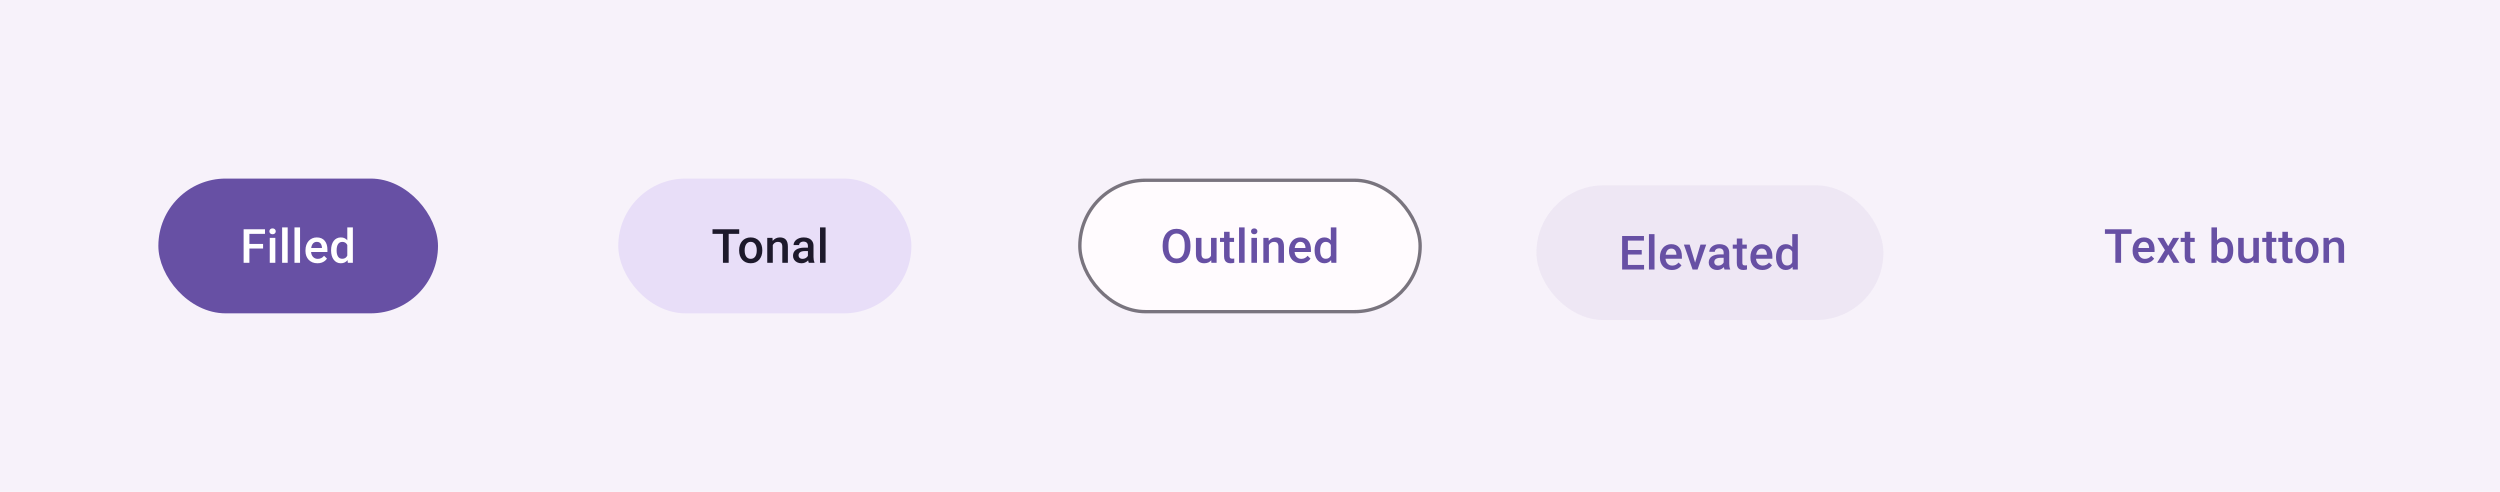 <svg width="742" height="146" viewBox="0 0 742 146" fill="none" xmlns="http://www.w3.org/2000/svg">
<rect width="742" height="146" fill="#F7F2FA"/>
<g filter="url(#filter0_dd_106_2259)">
<rect x="456" y="53" width="103" height="40" rx="20" fill="#FFFBFE"/>
<rect x="456" y="53" width="103" height="40" rx="20" fill="#6750A4" fill-opacity="0.11"/>
<path d="M487.959 76.64V78H482.675V76.64H487.959ZM483.161 68.047V78H481.445V68.047H483.161ZM487.269 72.203V73.543H482.675V72.203H487.269ZM487.925 68.047V69.414H482.675V68.047H487.925ZM491.06 67.5V78H489.406V67.5H491.06ZM496.226 78.137C495.679 78.137 495.184 78.048 494.742 77.87C494.305 77.688 493.931 77.435 493.621 77.111C493.316 76.788 493.081 76.407 492.917 75.97C492.753 75.532 492.671 75.061 492.671 74.555V74.281C492.671 73.703 492.755 73.178 492.924 72.709C493.093 72.24 493.327 71.838 493.628 71.506C493.929 71.169 494.284 70.911 494.695 70.733C495.105 70.556 495.549 70.467 496.028 70.467C496.556 70.467 497.019 70.556 497.415 70.733C497.812 70.911 498.14 71.162 498.4 71.485C498.664 71.804 498.86 72.185 498.988 72.627C499.12 73.069 499.186 73.557 499.186 74.09V74.794H493.471V73.611H497.559V73.481C497.55 73.185 497.49 72.907 497.381 72.647C497.276 72.388 497.114 72.178 496.896 72.019C496.677 71.859 496.385 71.779 496.021 71.779C495.747 71.779 495.503 71.838 495.289 71.957C495.08 72.071 494.904 72.237 494.763 72.456C494.622 72.675 494.512 72.939 494.435 73.249C494.362 73.554 494.325 73.898 494.325 74.281V74.555C494.325 74.878 494.369 75.179 494.455 75.457C494.546 75.731 494.679 75.97 494.852 76.175C495.025 76.38 495.235 76.542 495.481 76.66C495.727 76.774 496.007 76.831 496.321 76.831C496.718 76.831 497.071 76.751 497.381 76.592C497.691 76.432 497.96 76.207 498.188 75.915L499.056 76.756C498.896 76.988 498.689 77.212 498.434 77.426C498.179 77.635 497.866 77.806 497.497 77.939C497.133 78.071 496.709 78.137 496.226 78.137ZM502.881 76.694L504.693 70.603H506.402L503.832 78H502.765L502.881 76.694ZM501.494 70.603L503.339 76.722L503.428 78H502.362L499.778 70.603H501.494ZM511.581 76.517V72.989C511.581 72.725 511.533 72.497 511.438 72.306C511.342 72.114 511.196 71.966 511 71.861C510.809 71.757 510.567 71.704 510.275 71.704C510.007 71.704 509.774 71.75 509.578 71.841C509.382 71.932 509.229 72.055 509.12 72.21C509.011 72.365 508.956 72.54 508.956 72.736H507.315C507.315 72.445 507.386 72.162 507.527 71.889C507.669 71.615 507.874 71.371 508.143 71.157C508.411 70.943 508.733 70.774 509.106 70.651C509.48 70.528 509.899 70.467 510.364 70.467C510.92 70.467 511.412 70.56 511.841 70.747C512.274 70.934 512.613 71.216 512.859 71.595C513.11 71.968 513.235 72.438 513.235 73.003V76.291C513.235 76.628 513.258 76.931 513.304 77.2C513.354 77.465 513.424 77.695 513.516 77.891V78H511.827C511.75 77.822 511.688 77.597 511.643 77.323C511.602 77.045 511.581 76.776 511.581 76.517ZM511.82 73.502L511.834 74.52H510.651C510.346 74.52 510.077 74.55 509.845 74.609C509.612 74.664 509.419 74.746 509.264 74.856C509.109 74.965 508.993 75.097 508.915 75.252C508.838 75.407 508.799 75.582 508.799 75.778C508.799 75.974 508.844 76.154 508.936 76.318C509.027 76.478 509.159 76.603 509.332 76.694C509.51 76.785 509.724 76.831 509.975 76.831C510.312 76.831 510.606 76.763 510.856 76.626C511.112 76.485 511.312 76.314 511.458 76.113C511.604 75.908 511.681 75.715 511.69 75.532L512.224 76.264C512.169 76.451 512.076 76.651 511.943 76.865C511.811 77.079 511.638 77.284 511.424 77.481C511.214 77.672 510.961 77.829 510.665 77.952C510.373 78.075 510.036 78.137 509.653 78.137C509.17 78.137 508.74 78.041 508.361 77.85C507.983 77.654 507.687 77.392 507.473 77.064C507.258 76.731 507.151 76.355 507.151 75.936C507.151 75.544 507.224 75.197 507.37 74.897C507.521 74.591 507.739 74.336 508.026 74.131C508.318 73.926 508.674 73.771 509.093 73.666C509.512 73.557 509.991 73.502 510.528 73.502H511.82ZM518.449 70.603V71.807H514.279V70.603H518.449ZM515.482 68.792H517.129V75.956C517.129 76.184 517.161 76.359 517.225 76.482C517.293 76.601 517.387 76.681 517.505 76.722C517.624 76.763 517.763 76.783 517.922 76.783C518.036 76.783 518.146 76.776 518.25 76.763C518.355 76.749 518.44 76.735 518.503 76.722L518.51 77.98C518.373 78.02 518.214 78.057 518.032 78.089C517.854 78.121 517.649 78.137 517.416 78.137C517.038 78.137 516.703 78.071 516.412 77.939C516.12 77.802 515.892 77.581 515.728 77.275C515.564 76.97 515.482 76.564 515.482 76.059V68.792ZM523.081 78.137C522.534 78.137 522.04 78.048 521.597 77.87C521.16 77.688 520.786 77.435 520.476 77.111C520.171 76.788 519.936 76.407 519.772 75.97C519.608 75.532 519.526 75.061 519.526 74.555V74.281C519.526 73.703 519.61 73.178 519.779 72.709C519.948 72.24 520.182 71.838 520.483 71.506C520.784 71.169 521.139 70.911 521.55 70.733C521.96 70.556 522.404 70.467 522.883 70.467C523.411 70.467 523.874 70.556 524.27 70.733C524.667 70.911 524.995 71.162 525.255 71.485C525.519 71.804 525.715 72.185 525.843 72.627C525.975 73.069 526.041 73.557 526.041 74.09V74.794H520.326V73.611H524.414V73.481C524.405 73.185 524.346 72.907 524.236 72.647C524.131 72.388 523.97 72.178 523.751 72.019C523.532 71.859 523.24 71.779 522.876 71.779C522.602 71.779 522.359 71.838 522.144 71.957C521.935 72.071 521.759 72.237 521.618 72.456C521.477 72.675 521.367 72.939 521.29 73.249C521.217 73.554 521.18 73.898 521.18 74.281V74.555C521.18 74.878 521.224 75.179 521.31 75.457C521.401 75.731 521.534 75.97 521.707 76.175C521.88 76.38 522.09 76.542 522.336 76.66C522.582 76.774 522.862 76.831 523.177 76.831C523.573 76.831 523.926 76.751 524.236 76.592C524.546 76.432 524.815 76.207 525.043 75.915L525.911 76.756C525.751 76.988 525.544 77.212 525.289 77.426C525.034 77.635 524.721 77.806 524.352 77.939C523.988 78.071 523.564 78.137 523.081 78.137ZM531.938 76.469V67.5H533.592V78H532.095L531.938 76.469ZM527.125 74.384V74.24C527.125 73.68 527.191 73.169 527.323 72.709C527.456 72.244 527.647 71.845 527.898 71.513C528.148 71.175 528.454 70.918 528.814 70.74C529.174 70.558 529.579 70.467 530.03 70.467C530.477 70.467 530.869 70.553 531.206 70.727C531.543 70.9 531.831 71.148 532.068 71.472C532.305 71.791 532.494 72.174 532.635 72.62C532.776 73.062 532.877 73.554 532.936 74.097V74.555C532.877 75.083 532.776 75.566 532.635 76.004C532.494 76.441 532.305 76.82 532.068 77.139C531.831 77.458 531.541 77.704 531.199 77.877C530.862 78.05 530.468 78.137 530.017 78.137C529.57 78.137 529.167 78.043 528.807 77.856C528.451 77.67 528.148 77.408 527.898 77.07C527.647 76.733 527.456 76.337 527.323 75.881C527.191 75.421 527.125 74.921 527.125 74.384ZM528.773 74.24V74.384C528.773 74.721 528.802 75.035 528.862 75.327C528.925 75.619 529.023 75.876 529.155 76.1C529.288 76.318 529.459 76.492 529.668 76.619C529.882 76.742 530.138 76.804 530.434 76.804C530.807 76.804 531.115 76.722 531.357 76.558C531.598 76.394 531.787 76.172 531.924 75.894C532.065 75.612 532.161 75.297 532.211 74.951V73.714C532.184 73.445 532.127 73.194 532.04 72.962C531.958 72.73 531.847 72.527 531.705 72.353C531.564 72.176 531.389 72.039 531.179 71.943C530.974 71.843 530.73 71.793 530.447 71.793C530.147 71.793 529.891 71.857 529.682 71.984C529.472 72.112 529.299 72.287 529.162 72.511C529.03 72.734 528.932 72.994 528.868 73.29C528.805 73.586 528.773 73.903 528.773 74.24Z" fill="#6750A4"/>
</g>
<rect x="47" y="53" width="83" height="40" rx="20" fill="#6750A4"/>
<path d="M74.022 68.047V78H72.306V68.047H74.022ZM78.083 72.401V73.762H73.585V72.401H78.083ZM78.65 68.047V69.414H73.585V68.047H78.65ZM81.717 70.603V78H80.063V70.603H81.717ZM79.953 68.662C79.953 68.412 80.035 68.204 80.199 68.04C80.368 67.871 80.6 67.787 80.897 67.787C81.188 67.787 81.418 67.871 81.587 68.04C81.756 68.204 81.84 68.412 81.84 68.662C81.84 68.908 81.756 69.113 81.587 69.277C81.418 69.441 81.188 69.523 80.897 69.523C80.6 69.523 80.368 69.441 80.199 69.277C80.035 69.113 79.953 68.908 79.953 68.662ZM85.385 67.5V78H83.731V67.5H85.385ZM89.054 67.5V78H87.399V67.5H89.054ZM94.219 78.137C93.672 78.137 93.178 78.048 92.736 77.87C92.298 77.688 91.924 77.435 91.615 77.111C91.309 76.788 91.075 76.407 90.91 75.97C90.746 75.532 90.665 75.061 90.665 74.555V74.281C90.665 73.703 90.749 73.178 90.917 72.709C91.086 72.24 91.321 71.838 91.621 71.506C91.922 71.169 92.278 70.911 92.688 70.733C93.098 70.556 93.542 70.467 94.021 70.467C94.549 70.467 95.012 70.556 95.409 70.733C95.805 70.911 96.133 71.162 96.393 71.485C96.657 71.804 96.853 72.185 96.981 72.627C97.113 73.069 97.179 73.557 97.179 74.09V74.794H91.464V73.611H95.552V73.481C95.543 73.185 95.484 72.907 95.374 72.647C95.27 72.388 95.108 72.178 94.889 72.019C94.67 71.859 94.379 71.779 94.014 71.779C93.741 71.779 93.497 71.838 93.283 71.957C93.073 72.071 92.897 72.237 92.756 72.456C92.615 72.675 92.506 72.939 92.428 73.249C92.355 73.554 92.319 73.898 92.319 74.281V74.555C92.319 74.878 92.362 75.179 92.449 75.457C92.54 75.731 92.672 75.97 92.845 76.175C93.018 76.38 93.228 76.542 93.474 76.66C93.72 76.774 94 76.831 94.315 76.831C94.711 76.831 95.064 76.751 95.374 76.592C95.684 76.432 95.953 76.207 96.181 75.915L97.049 76.756C96.89 76.988 96.682 77.212 96.427 77.426C96.172 77.635 95.86 77.806 95.491 77.939C95.126 78.071 94.702 78.137 94.219 78.137ZM103.076 76.469V67.5H104.73V78H103.233L103.076 76.469ZM98.263 74.384V74.24C98.263 73.68 98.33 73.169 98.462 72.709C98.594 72.244 98.785 71.845 99.036 71.513C99.287 71.175 99.592 70.918 99.952 70.74C100.312 70.558 100.718 70.467 101.169 70.467C101.615 70.467 102.007 70.553 102.345 70.727C102.682 70.9 102.969 71.148 103.206 71.472C103.443 71.791 103.632 72.174 103.773 72.62C103.915 73.062 104.015 73.554 104.074 74.097V74.555C104.015 75.083 103.915 75.566 103.773 76.004C103.632 76.441 103.443 76.82 103.206 77.139C102.969 77.458 102.679 77.704 102.338 77.877C102 78.05 101.606 78.137 101.155 78.137C100.708 78.137 100.305 78.043 99.945 77.856C99.59 77.67 99.287 77.408 99.036 77.07C98.785 76.733 98.594 76.337 98.462 75.881C98.33 75.421 98.263 74.921 98.263 74.384ZM99.911 74.24V74.384C99.911 74.721 99.941 75.035 100 75.327C100.064 75.619 100.162 75.876 100.294 76.1C100.426 76.318 100.597 76.492 100.806 76.619C101.021 76.742 101.276 76.804 101.572 76.804C101.946 76.804 102.253 76.722 102.495 76.558C102.736 76.394 102.926 76.172 103.062 75.894C103.204 75.612 103.299 75.297 103.349 74.951V73.714C103.322 73.445 103.265 73.194 103.179 72.962C103.096 72.73 102.985 72.527 102.844 72.353C102.702 72.176 102.527 72.039 102.317 71.943C102.112 71.843 101.868 71.793 101.586 71.793C101.285 71.793 101.03 71.857 100.82 71.984C100.61 72.112 100.437 72.287 100.301 72.511C100.168 72.734 100.07 72.994 100.007 73.29C99.943 73.586 99.911 73.903 99.911 74.24Z" fill="white"/>
<rect x="183.5" y="53" width="87" height="40" rx="20" fill="#E8DEF8"/>
<path d="M216.273 68.047V78H214.571V68.047H216.273ZM219.397 68.047V69.414H211.474V68.047H219.397ZM219.374 74.384V74.227C219.374 73.693 219.451 73.199 219.606 72.743C219.761 72.283 219.984 71.884 220.276 71.547C220.572 71.205 220.932 70.941 221.356 70.754C221.784 70.562 222.268 70.467 222.805 70.467C223.348 70.467 223.831 70.562 224.254 70.754C224.683 70.941 225.045 71.205 225.341 71.547C225.638 71.884 225.863 72.283 226.018 72.743C226.173 73.199 226.251 73.693 226.251 74.227V74.384C226.251 74.917 226.173 75.412 226.018 75.867C225.863 76.323 225.638 76.722 225.341 77.064C225.045 77.401 224.685 77.665 224.261 77.856C223.838 78.043 223.357 78.137 222.819 78.137C222.277 78.137 221.791 78.043 221.363 77.856C220.939 77.665 220.579 77.401 220.283 77.064C219.987 76.722 219.761 76.323 219.606 75.867C219.451 75.412 219.374 74.917 219.374 74.384ZM221.021 74.227V74.384C221.021 74.716 221.055 75.031 221.124 75.327C221.192 75.623 221.299 75.883 221.445 76.106C221.591 76.33 221.778 76.505 222.005 76.633C222.233 76.76 222.504 76.824 222.819 76.824C223.124 76.824 223.389 76.76 223.612 76.633C223.84 76.505 224.027 76.33 224.172 76.106C224.318 75.883 224.425 75.623 224.494 75.327C224.567 75.031 224.603 74.716 224.603 74.384V74.227C224.603 73.898 224.567 73.588 224.494 73.297C224.425 73.001 224.316 72.739 224.166 72.511C224.02 72.283 223.833 72.105 223.605 71.978C223.382 71.845 223.115 71.779 222.805 71.779C222.495 71.779 222.226 71.845 221.999 71.978C221.775 72.105 221.591 72.283 221.445 72.511C221.299 72.739 221.192 73.001 221.124 73.297C221.055 73.588 221.021 73.898 221.021 74.227ZM229.365 72.183V78H227.718V70.603H229.27L229.365 72.183ZM229.071 74.028L228.538 74.022C228.543 73.497 228.616 73.017 228.757 72.579C228.903 72.142 229.103 71.766 229.358 71.451C229.618 71.137 229.928 70.895 230.288 70.727C230.648 70.553 231.049 70.467 231.491 70.467C231.847 70.467 232.168 70.517 232.455 70.617C232.747 70.713 232.995 70.87 233.2 71.089C233.41 71.308 233.569 71.592 233.679 71.943C233.788 72.29 233.843 72.716 233.843 73.222V78H232.188V73.215C232.188 72.859 232.136 72.579 232.031 72.374C231.931 72.164 231.783 72.016 231.587 71.93C231.396 71.838 231.156 71.793 230.869 71.793C230.587 71.793 230.334 71.852 230.11 71.971C229.887 72.089 229.698 72.251 229.543 72.456C229.393 72.661 229.276 72.898 229.194 73.167C229.112 73.436 229.071 73.723 229.071 74.028ZM239.794 76.517V72.989C239.794 72.725 239.746 72.497 239.651 72.306C239.555 72.114 239.409 71.966 239.213 71.861C239.022 71.757 238.78 71.704 238.489 71.704C238.22 71.704 237.987 71.75 237.791 71.841C237.595 71.932 237.443 72.055 237.333 72.21C237.224 72.365 237.169 72.54 237.169 72.736H235.529C235.529 72.445 235.599 72.162 235.741 71.889C235.882 71.615 236.087 71.371 236.356 71.157C236.625 70.943 236.946 70.774 237.32 70.651C237.693 70.528 238.113 70.467 238.578 70.467C239.134 70.467 239.626 70.56 240.054 70.747C240.487 70.934 240.827 71.216 241.073 71.595C241.323 71.968 241.449 72.438 241.449 73.003V76.291C241.449 76.628 241.471 76.931 241.517 77.2C241.567 77.465 241.638 77.695 241.729 77.891V78H240.04C239.963 77.822 239.901 77.597 239.856 77.323C239.815 77.045 239.794 76.776 239.794 76.517ZM240.034 73.502L240.047 74.52H238.865C238.559 74.52 238.29 74.55 238.058 74.609C237.826 74.664 237.632 74.746 237.477 74.856C237.322 74.965 237.206 75.097 237.128 75.252C237.051 75.407 237.012 75.582 237.012 75.778C237.012 75.974 237.058 76.154 237.149 76.318C237.24 76.478 237.372 76.603 237.545 76.694C237.723 76.785 237.937 76.831 238.188 76.831C238.525 76.831 238.819 76.763 239.07 76.626C239.325 76.485 239.525 76.314 239.671 76.113C239.817 75.908 239.895 75.715 239.904 75.532L240.437 76.264C240.382 76.451 240.289 76.651 240.157 76.865C240.024 77.079 239.851 77.284 239.637 77.481C239.427 77.672 239.175 77.829 238.878 77.952C238.587 78.075 238.249 78.137 237.867 78.137C237.384 78.137 236.953 78.041 236.575 77.85C236.196 77.654 235.9 77.392 235.686 77.064C235.472 76.731 235.365 76.355 235.365 75.936C235.365 75.544 235.438 75.197 235.583 74.897C235.734 74.591 235.953 74.336 236.24 74.131C236.531 73.926 236.887 73.771 237.306 73.666C237.725 73.557 238.204 73.502 238.742 73.502H240.034ZM245.035 67.5V78H243.381V67.5H245.035Z" fill="#1D192B"/>
<rect x="320.5" y="53.5" width="101" height="39" rx="19.5" fill="#FFFBFE"/>
<path d="M353.332 72.75V73.297C353.332 74.049 353.234 74.723 353.038 75.32C352.843 75.917 352.562 76.425 352.198 76.845C351.838 77.264 351.405 77.585 350.899 77.809C350.393 78.027 349.832 78.137 349.217 78.137C348.607 78.137 348.048 78.027 347.542 77.809C347.041 77.585 346.606 77.264 346.237 76.845C345.868 76.425 345.58 75.917 345.375 75.32C345.175 74.723 345.075 74.049 345.075 73.297V72.75C345.075 71.998 345.175 71.326 345.375 70.733C345.576 70.136 345.858 69.628 346.223 69.209C346.592 68.785 347.027 68.464 347.529 68.245C348.035 68.022 348.593 67.91 349.204 67.91C349.819 67.91 350.379 68.022 350.885 68.245C351.391 68.464 351.826 68.785 352.191 69.209C352.555 69.628 352.836 70.136 353.032 70.733C353.232 71.326 353.332 71.998 353.332 72.75ZM351.617 73.297V72.736C351.617 72.18 351.562 71.69 351.453 71.267C351.348 70.838 351.19 70.481 350.981 70.193C350.776 69.902 350.523 69.683 350.222 69.537C349.921 69.387 349.582 69.311 349.204 69.311C348.825 69.311 348.488 69.387 348.192 69.537C347.896 69.683 347.643 69.902 347.433 70.193C347.228 70.481 347.071 70.838 346.961 71.267C346.852 71.69 346.797 72.18 346.797 72.736V73.297C346.797 73.853 346.852 74.345 346.961 74.773C347.071 75.202 347.23 75.564 347.44 75.86C347.654 76.152 347.909 76.373 348.205 76.523C348.502 76.669 348.839 76.742 349.217 76.742C349.6 76.742 349.94 76.669 350.236 76.523C350.532 76.373 350.783 76.152 350.988 75.86C351.193 75.564 351.348 75.202 351.453 74.773C351.562 74.345 351.617 73.853 351.617 73.297ZM359.434 76.257V70.603H361.089V78H359.53L359.434 76.257ZM359.667 74.719L360.221 74.705C360.221 75.202 360.166 75.66 360.056 76.079C359.947 76.494 359.778 76.856 359.551 77.166C359.323 77.471 359.031 77.711 358.676 77.884C358.32 78.052 357.894 78.137 357.397 78.137C357.037 78.137 356.707 78.084 356.406 77.98C356.105 77.875 355.846 77.713 355.627 77.494C355.413 77.275 355.246 76.991 355.128 76.64C355.009 76.289 354.95 75.87 354.95 75.382V70.603H356.597V75.395C356.597 75.664 356.629 75.89 356.693 76.072C356.757 76.25 356.844 76.394 356.953 76.503C357.062 76.612 357.19 76.69 357.336 76.735C357.482 76.781 357.637 76.804 357.801 76.804C358.27 76.804 358.639 76.713 358.908 76.53C359.181 76.343 359.375 76.093 359.489 75.778C359.608 75.464 359.667 75.111 359.667 74.719ZM366.268 70.603V71.807H362.098V70.603H366.268ZM363.301 68.792H364.948V75.956C364.948 76.184 364.98 76.359 365.044 76.482C365.113 76.601 365.206 76.681 365.324 76.722C365.443 76.763 365.582 76.783 365.741 76.783C365.855 76.783 365.965 76.776 366.07 76.763C366.174 76.749 366.259 76.735 366.322 76.722L366.329 77.98C366.193 78.02 366.033 78.057 365.851 78.089C365.673 78.121 365.468 78.137 365.236 78.137C364.857 78.137 364.522 78.071 364.231 77.939C363.939 77.802 363.711 77.581 363.547 77.275C363.383 76.97 363.301 76.564 363.301 76.059V68.792ZM369.403 67.5V78H367.749V67.5H369.403ZM373.071 70.603V78H371.417V70.603H373.071ZM371.308 68.662C371.308 68.412 371.39 68.204 371.554 68.04C371.722 67.871 371.955 67.787 372.251 67.787C372.543 67.787 372.773 67.871 372.941 68.04C373.11 68.204 373.194 68.412 373.194 68.662C373.194 68.908 373.11 69.113 372.941 69.277C372.773 69.441 372.543 69.523 372.251 69.523C371.955 69.523 371.722 69.441 371.554 69.277C371.39 69.113 371.308 68.908 371.308 68.662ZM376.61 72.183V78H374.962V70.603H376.514L376.61 72.183ZM376.316 74.028L375.783 74.022C375.787 73.497 375.86 73.017 376.001 72.579C376.147 72.142 376.348 71.766 376.603 71.451C376.863 71.137 377.173 70.895 377.533 70.727C377.893 70.553 378.294 70.467 378.736 70.467C379.091 70.467 379.413 70.517 379.7 70.617C379.991 70.713 380.24 70.87 380.445 71.089C380.654 71.308 380.814 71.592 380.923 71.943C381.033 72.29 381.087 72.716 381.087 73.222V78H379.433V73.215C379.433 72.859 379.381 72.579 379.276 72.374C379.176 72.164 379.027 72.016 378.831 71.93C378.64 71.838 378.401 71.793 378.114 71.793C377.831 71.793 377.578 71.852 377.355 71.971C377.132 72.089 376.942 72.251 376.788 72.456C376.637 72.661 376.521 72.898 376.439 73.167C376.357 73.436 376.316 73.723 376.316 74.028ZM386.13 78.137C385.583 78.137 385.088 78.048 384.646 77.87C384.209 77.688 383.835 77.435 383.525 77.111C383.22 76.788 382.985 76.407 382.821 75.97C382.657 75.532 382.575 75.061 382.575 74.555V74.281C382.575 73.703 382.659 73.178 382.828 72.709C382.997 72.24 383.231 71.838 383.532 71.506C383.833 71.169 384.188 70.911 384.598 70.733C385.009 70.556 385.453 70.467 385.931 70.467C386.46 70.467 386.923 70.556 387.319 70.733C387.716 70.911 388.044 71.162 388.304 71.485C388.568 71.804 388.764 72.185 388.891 72.627C389.024 73.069 389.09 73.557 389.09 74.09V74.794H383.375V73.611H387.463V73.481C387.454 73.185 387.394 72.907 387.285 72.647C387.18 72.388 387.018 72.178 386.8 72.019C386.581 71.859 386.289 71.779 385.925 71.779C385.651 71.779 385.407 71.838 385.193 71.957C384.984 72.071 384.808 72.237 384.667 72.456C384.526 72.675 384.416 72.939 384.339 73.249C384.266 73.554 384.229 73.898 384.229 74.281V74.555C384.229 74.878 384.273 75.179 384.359 75.457C384.45 75.731 384.582 75.97 384.756 76.175C384.929 76.38 385.138 76.542 385.385 76.66C385.631 76.774 385.911 76.831 386.225 76.831C386.622 76.831 386.975 76.751 387.285 76.592C387.595 76.432 387.864 76.207 388.092 75.915L388.96 76.756C388.8 76.988 388.593 77.212 388.338 77.426C388.082 77.635 387.77 77.806 387.401 77.939C387.037 78.071 386.613 78.137 386.13 78.137ZM394.987 76.469V67.5H396.641V78H395.144L394.987 76.469ZM390.174 74.384V74.24C390.174 73.68 390.24 73.169 390.372 72.709C390.504 72.244 390.696 71.845 390.946 71.513C391.197 71.175 391.502 70.918 391.863 70.74C392.223 70.558 392.628 70.467 393.079 70.467C393.526 70.467 393.918 70.553 394.255 70.727C394.592 70.9 394.879 71.148 395.116 71.472C395.353 71.791 395.543 72.174 395.684 72.62C395.825 73.062 395.925 73.554 395.985 74.097V74.555C395.925 75.083 395.825 75.566 395.684 76.004C395.543 76.441 395.353 76.82 395.116 77.139C394.879 77.458 394.59 77.704 394.248 77.877C393.911 78.05 393.517 78.137 393.066 78.137C392.619 78.137 392.216 78.043 391.856 77.856C391.5 77.67 391.197 77.408 390.946 77.07C390.696 76.733 390.504 76.337 390.372 75.881C390.24 75.421 390.174 74.921 390.174 74.384ZM391.821 74.24V74.384C391.821 74.721 391.851 75.035 391.91 75.327C391.974 75.619 392.072 75.876 392.204 76.1C392.336 76.318 392.507 76.492 392.717 76.619C392.931 76.742 393.186 76.804 393.483 76.804C393.856 76.804 394.164 76.722 394.405 76.558C394.647 76.394 394.836 76.172 394.973 75.894C395.114 75.612 395.21 75.297 395.26 74.951V73.714C395.233 73.445 395.176 73.194 395.089 72.962C395.007 72.73 394.895 72.527 394.754 72.353C394.613 72.176 394.437 72.039 394.228 71.943C394.023 71.843 393.779 71.793 393.496 71.793C393.196 71.793 392.94 71.857 392.731 71.984C392.521 72.112 392.348 72.287 392.211 72.511C392.079 72.734 391.981 72.994 391.917 73.29C391.853 73.586 391.821 73.903 391.821 74.24Z" fill="#6750A4"/>
<rect x="320.5" y="53.5" width="101" height="39" rx="19.5" stroke="#79747E"/>
<path d="M629.539 68.047V78H627.837V68.047H629.539ZM632.663 68.047V69.414H624.74V68.047H632.663ZM636.516 78.137C635.969 78.137 635.475 78.048 635.033 77.87C634.595 77.688 634.221 77.435 633.912 77.111C633.606 76.788 633.371 76.407 633.207 75.97C633.043 75.532 632.961 75.061 632.961 74.555V74.281C632.961 73.703 633.046 73.178 633.214 72.709C633.383 72.24 633.618 71.838 633.918 71.506C634.219 71.169 634.575 70.911 634.985 70.733C635.395 70.556 635.839 70.467 636.318 70.467C636.846 70.467 637.309 70.556 637.705 70.733C638.102 70.911 638.43 71.162 638.69 71.485C638.954 71.804 639.15 72.185 639.278 72.627C639.41 73.069 639.476 73.557 639.476 74.09V74.794H633.761V73.611H637.849V73.481C637.84 73.185 637.781 72.907 637.671 72.647C637.566 72.388 637.405 72.178 637.186 72.019C636.967 71.859 636.676 71.779 636.311 71.779C636.038 71.779 635.794 71.838 635.579 71.957C635.37 72.071 635.194 72.237 635.053 72.456C634.912 72.675 634.802 72.939 634.725 73.249C634.652 73.554 634.616 73.898 634.616 74.281V74.555C634.616 74.878 634.659 75.179 634.746 75.457C634.837 75.731 634.969 75.97 635.142 76.175C635.315 76.38 635.525 76.542 635.771 76.66C636.017 76.774 636.297 76.831 636.612 76.831C637.008 76.831 637.361 76.751 637.671 76.592C637.981 76.432 638.25 76.207 638.478 75.915L639.346 76.756C639.187 76.988 638.979 77.212 638.724 77.426C638.469 77.635 638.157 77.806 637.788 77.939C637.423 78.071 636.999 78.137 636.516 78.137ZM642.119 70.603L643.527 73.058L644.963 70.603H646.774L644.532 74.233L646.863 78H645.052L643.548 75.443L642.044 78H640.225L642.55 74.233L640.314 70.603H642.119ZM651.393 70.603V71.807H647.223V70.603H651.393ZM648.426 68.792H650.073V75.956C650.073 76.184 650.105 76.359 650.169 76.482C650.237 76.601 650.331 76.681 650.449 76.722C650.568 76.763 650.707 76.783 650.866 76.783C650.98 76.783 651.09 76.776 651.195 76.763C651.299 76.749 651.384 76.735 651.447 76.722L651.454 77.98C651.318 78.02 651.158 78.057 650.976 78.089C650.798 78.121 650.593 78.137 650.361 78.137C649.982 78.137 649.647 78.071 649.356 77.939C649.064 77.802 648.836 77.581 648.672 77.275C648.508 76.97 648.426 76.564 648.426 76.059V68.792ZM656.357 67.5H658.005V76.421L657.848 78H656.357V67.5ZM662.831 74.233V74.377C662.831 74.924 662.77 75.427 662.646 75.888C662.528 76.343 662.346 76.74 662.1 77.077C661.858 77.414 661.557 77.676 661.197 77.863C660.842 78.046 660.429 78.137 659.96 78.137C659.5 78.137 659.099 78.05 658.757 77.877C658.415 77.704 658.128 77.458 657.896 77.139C657.668 76.82 657.483 76.439 657.342 75.997C657.201 75.555 657.1 75.067 657.041 74.534V74.076C657.1 73.538 657.201 73.051 657.342 72.613C657.483 72.171 657.668 71.791 657.896 71.472C658.128 71.148 658.413 70.9 658.75 70.727C659.092 70.553 659.491 70.467 659.946 70.467C660.42 70.467 660.837 70.558 661.197 70.74C661.562 70.922 661.865 71.182 662.106 71.519C662.348 71.852 662.528 72.249 662.646 72.709C662.77 73.169 662.831 73.677 662.831 74.233ZM661.184 74.377V74.233C661.184 73.901 661.156 73.588 661.102 73.297C661.047 73.001 660.956 72.741 660.828 72.518C660.705 72.294 660.536 72.119 660.322 71.991C660.113 71.859 659.851 71.793 659.536 71.793C659.244 71.793 658.994 71.843 658.784 71.943C658.575 72.044 658.399 72.18 658.258 72.353C658.117 72.527 658.005 72.727 657.923 72.955C657.845 73.183 657.793 73.429 657.766 73.693V74.931C657.807 75.272 657.893 75.587 658.025 75.874C658.162 76.157 658.354 76.384 658.6 76.558C658.846 76.726 659.162 76.811 659.55 76.811C659.855 76.811 660.113 76.749 660.322 76.626C660.532 76.503 660.698 76.332 660.821 76.113C660.949 75.89 661.04 75.63 661.095 75.334C661.154 75.038 661.184 74.719 661.184 74.377ZM668.776 76.257V70.603H670.43V78H668.871L668.776 76.257ZM669.008 74.719L669.562 74.705C669.562 75.202 669.507 75.66 669.398 76.079C669.288 76.494 669.12 76.856 668.892 77.166C668.664 77.471 668.372 77.711 668.017 77.884C667.662 78.052 667.235 78.137 666.739 78.137C666.379 78.137 666.048 78.084 665.747 77.98C665.447 77.875 665.187 77.713 664.968 77.494C664.754 77.275 664.588 76.991 664.469 76.64C664.351 76.289 664.291 75.87 664.291 75.382V70.603H665.939V75.395C665.939 75.664 665.971 75.89 666.035 76.072C666.098 76.25 666.185 76.394 666.294 76.503C666.404 76.612 666.531 76.69 666.677 76.735C666.823 76.781 666.978 76.804 667.142 76.804C667.611 76.804 667.981 76.713 668.249 76.53C668.523 76.343 668.717 76.093 668.83 75.778C668.949 75.464 669.008 75.111 669.008 74.719ZM675.609 70.603V71.807H671.439V70.603H675.609ZM672.642 68.792H674.29V75.956C674.29 76.184 674.322 76.359 674.386 76.482C674.454 76.601 674.547 76.681 674.666 76.722C674.784 76.763 674.923 76.783 675.083 76.783C675.197 76.783 675.306 76.776 675.411 76.763C675.516 76.749 675.6 76.735 675.664 76.722L675.671 77.98C675.534 78.02 675.374 78.057 675.192 78.089C675.014 78.121 674.809 78.137 674.577 78.137C674.199 78.137 673.864 78.071 673.572 77.939C673.28 77.802 673.053 77.581 672.888 77.275C672.724 76.97 672.642 76.564 672.642 76.059V68.792ZM680.371 70.603V71.807H676.201V70.603H680.371ZM677.404 68.792H679.052V75.956C679.052 76.184 679.084 76.359 679.148 76.482C679.216 76.601 679.309 76.681 679.428 76.722C679.546 76.763 679.685 76.783 679.845 76.783C679.959 76.783 680.068 76.776 680.173 76.763C680.278 76.749 680.362 76.735 680.426 76.722L680.433 77.98C680.296 78.02 680.137 78.057 679.954 78.089C679.777 78.121 679.571 78.137 679.339 78.137C678.961 78.137 678.626 78.071 678.334 77.939C678.043 77.802 677.815 77.581 677.651 77.275C677.487 76.97 677.404 76.564 677.404 76.059V68.792ZM681.264 74.384V74.227C681.264 73.693 681.342 73.199 681.497 72.743C681.652 72.283 681.875 71.884 682.167 71.547C682.463 71.205 682.823 70.941 683.247 70.754C683.675 70.562 684.158 70.467 684.696 70.467C685.238 70.467 685.721 70.562 686.145 70.754C686.574 70.941 686.936 71.205 687.232 71.547C687.528 71.884 687.754 72.283 687.909 72.743C688.064 73.199 688.141 73.693 688.141 74.227V74.384C688.141 74.917 688.064 75.412 687.909 75.867C687.754 76.323 687.528 76.722 687.232 77.064C686.936 77.401 686.576 77.665 686.152 77.856C685.728 78.043 685.247 78.137 684.71 78.137C684.167 78.137 683.682 78.043 683.254 77.856C682.83 77.665 682.47 77.401 682.173 77.064C681.877 76.722 681.652 76.323 681.497 75.867C681.342 75.412 681.264 74.917 681.264 74.384ZM682.912 74.227V74.384C682.912 74.716 682.946 75.031 683.014 75.327C683.083 75.623 683.19 75.883 683.336 76.106C683.481 76.33 683.668 76.505 683.896 76.633C684.124 76.76 684.395 76.824 684.71 76.824C685.015 76.824 685.279 76.76 685.503 76.633C685.73 76.505 685.917 76.33 686.063 76.106C686.209 75.883 686.316 75.623 686.384 75.327C686.457 75.031 686.494 74.716 686.494 74.384V74.227C686.494 73.898 686.457 73.588 686.384 73.297C686.316 73.001 686.207 72.739 686.056 72.511C685.91 72.283 685.724 72.105 685.496 71.978C685.272 71.845 685.006 71.779 684.696 71.779C684.386 71.779 684.117 71.845 683.889 71.978C683.666 72.105 683.481 72.283 683.336 72.511C683.19 72.739 683.083 73.001 683.014 73.297C682.946 73.588 682.912 73.898 682.912 74.227ZM691.256 72.183V78H689.608V70.603H691.16L691.256 72.183ZM690.962 74.028L690.429 74.022C690.433 73.497 690.506 73.017 690.647 72.579C690.793 72.142 690.994 71.766 691.249 71.451C691.509 71.137 691.819 70.895 692.179 70.727C692.539 70.553 692.94 70.467 693.382 70.467C693.737 70.467 694.059 70.517 694.346 70.617C694.637 70.713 694.886 70.87 695.091 71.089C695.3 71.308 695.46 71.592 695.569 71.943C695.679 72.29 695.733 72.716 695.733 73.222V78H694.079V73.215C694.079 72.859 694.027 72.579 693.922 72.374C693.822 72.164 693.674 72.016 693.478 71.93C693.286 71.838 693.047 71.793 692.76 71.793C692.477 71.793 692.224 71.852 692.001 71.971C691.778 72.089 691.589 72.251 691.434 72.456C691.283 72.661 691.167 72.898 691.085 73.167C691.003 73.436 690.962 73.723 690.962 74.028Z" fill="#6750A4"/>
<defs>
<filter id="filter0_dd_106_2259" x="452" y="50" width="111" height="48" filterUnits="userSpaceOnUse" color-interpolation-filters="sRGB">
<feFlood flood-opacity="0" result="BackgroundImageFix"/>
<feColorMatrix in="SourceAlpha" type="matrix" values="0 0 0 0 0 0 0 0 0 0 0 0 0 0 0 0 0 0 127 0" result="hardAlpha"/>
<feMorphology radius="1" operator="dilate" in="SourceAlpha" result="effect1_dropShadow_106_2259"/>
<feOffset dy="1"/>
<feGaussianBlur stdDeviation="1.5"/>
<feColorMatrix type="matrix" values="0 0 0 0 0.235 0 0 0 0 0.251 0 0 0 0 0.263 0 0 0 0.15 0"/>
<feBlend mode="normal" in2="BackgroundImageFix" result="effect1_dropShadow_106_2259"/>
<feColorMatrix in="SourceAlpha" type="matrix" values="0 0 0 0 0 0 0 0 0 0 0 0 0 0 0 0 0 0 127 0" result="hardAlpha"/>
<feOffset dy="1"/>
<feGaussianBlur stdDeviation="1"/>
<feColorMatrix type="matrix" values="0 0 0 0 0.235 0 0 0 0 0.251 0 0 0 0 0.263 0 0 0 0.3 0"/>
<feBlend mode="normal" in2="effect1_dropShadow_106_2259" result="effect2_dropShadow_106_2259"/>
<feBlend mode="normal" in="SourceGraphic" in2="effect2_dropShadow_106_2259" result="shape"/>
</filter>
</defs>
</svg>
